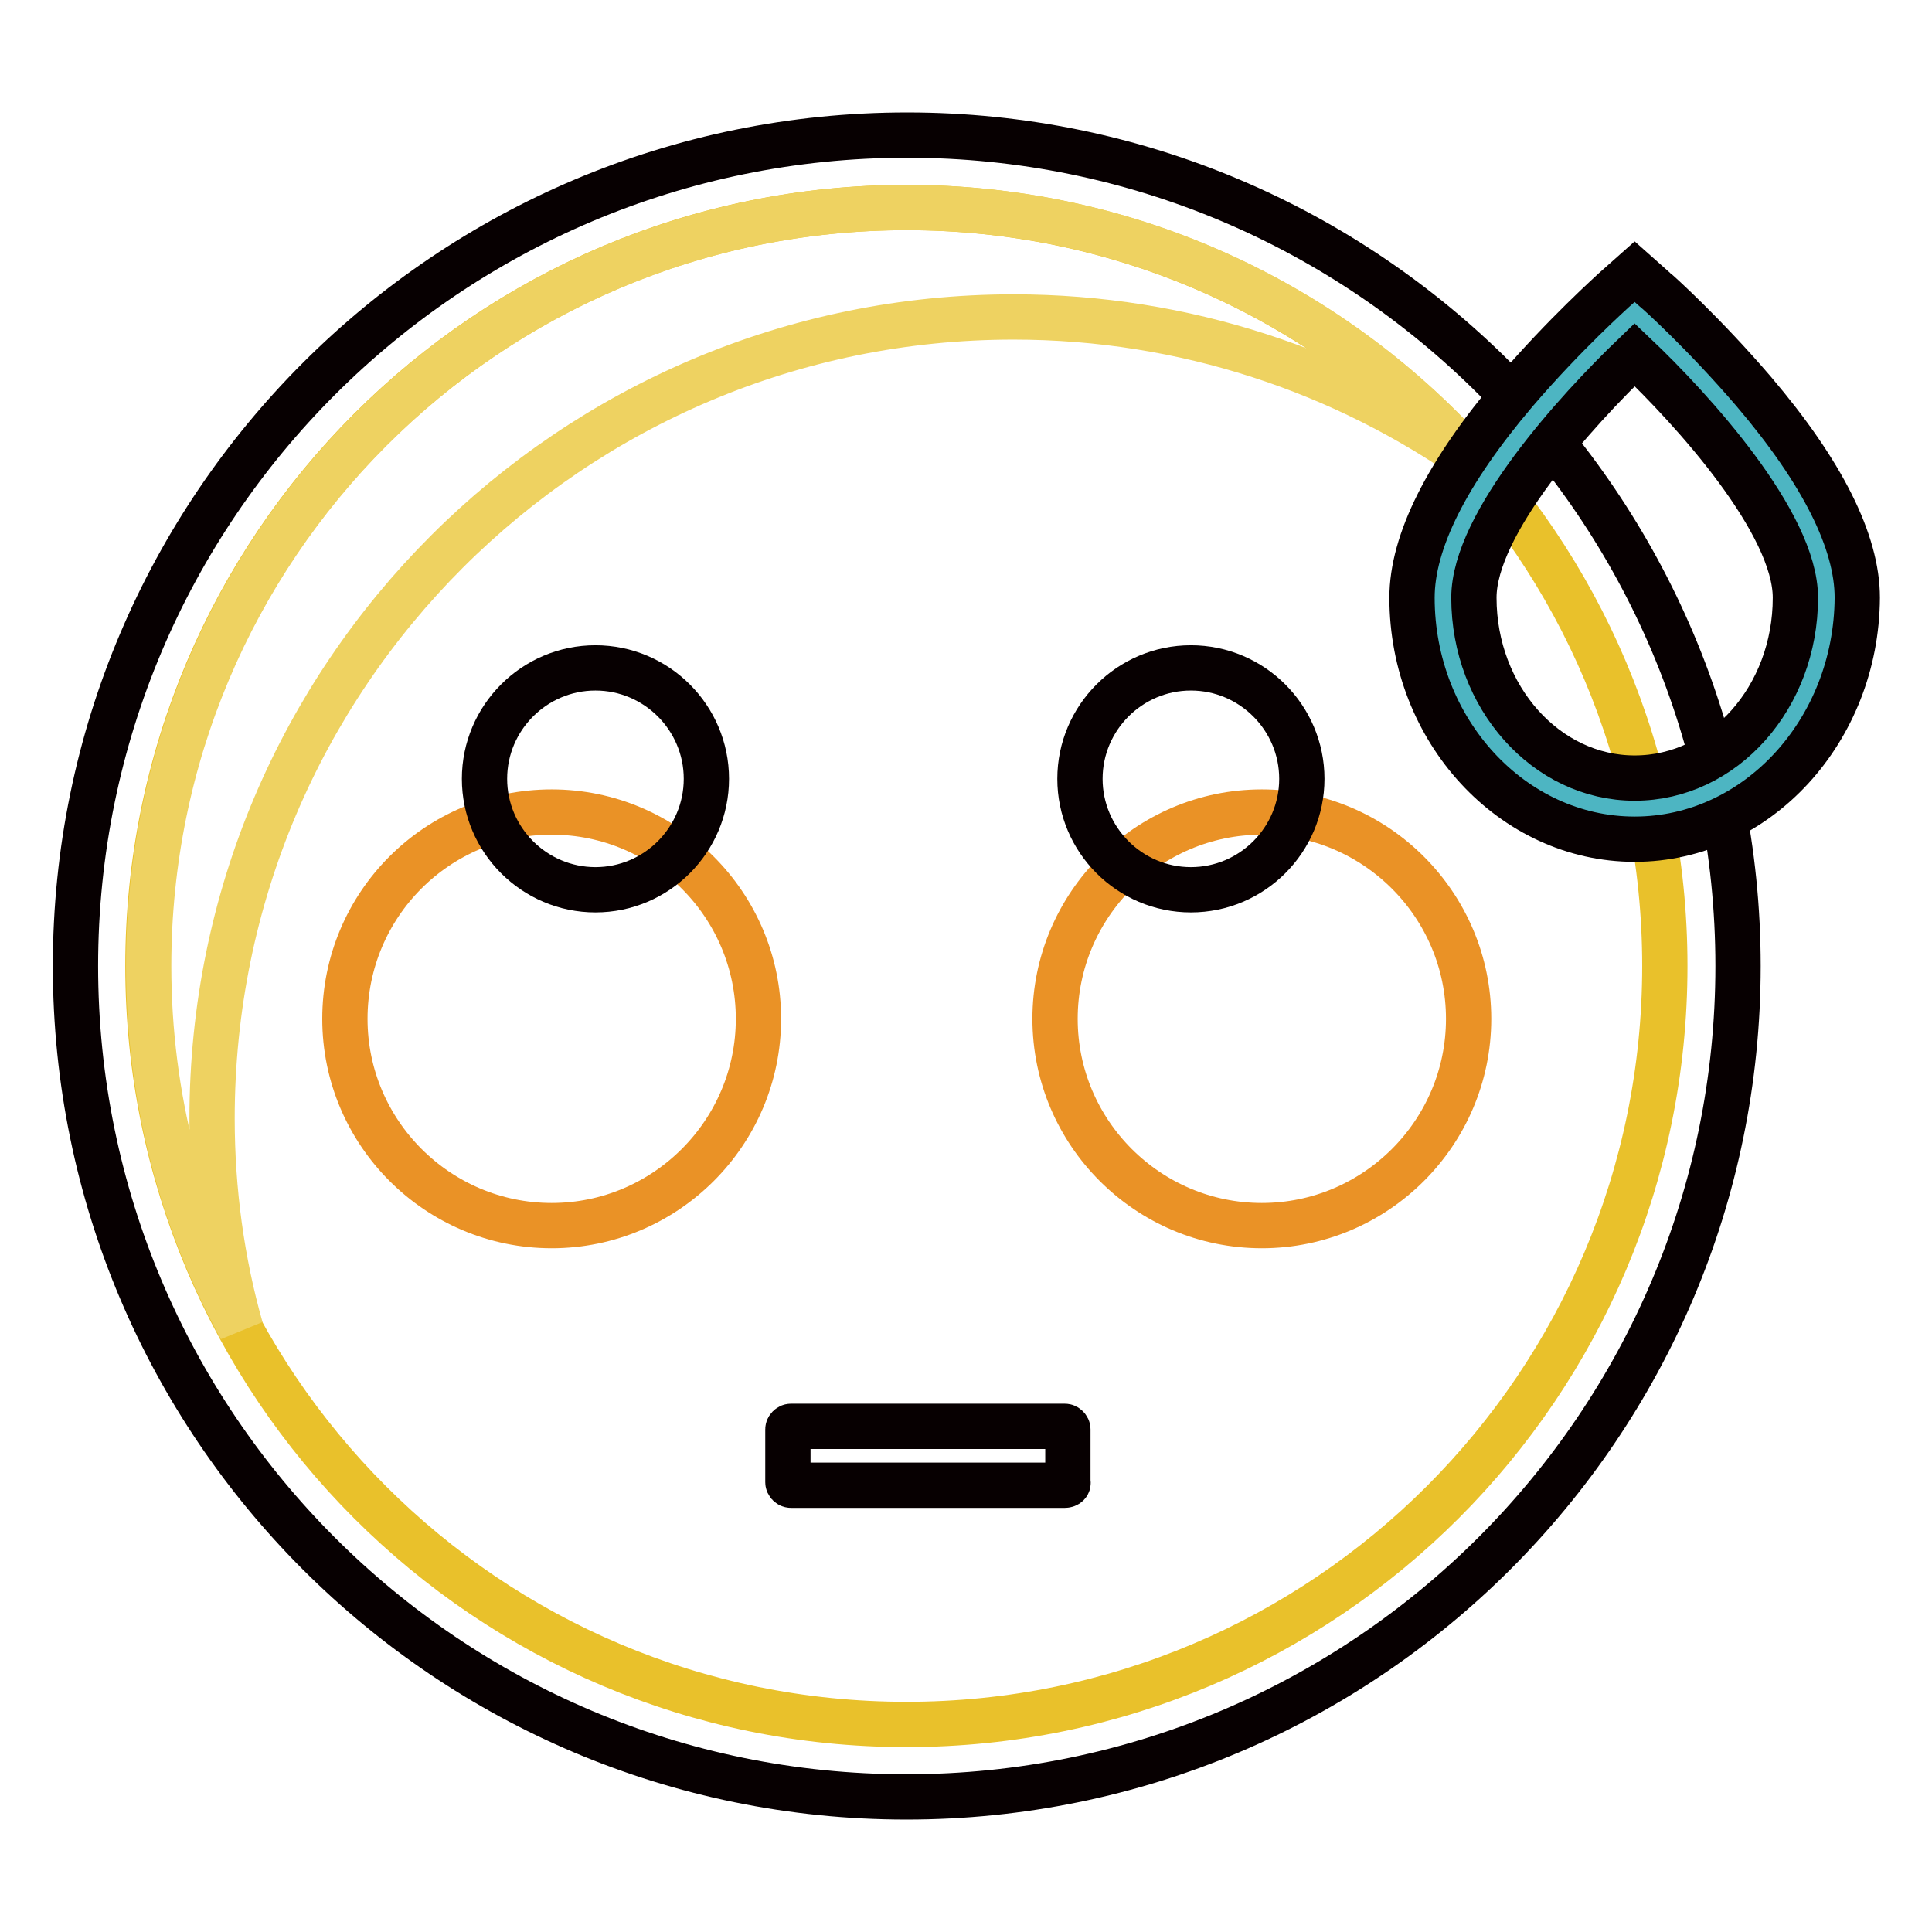 <?xml version="1.0" encoding="utf-8"?>
<!-- Svg Vector Icons : http://www.onlinewebfonts.com/icon -->
<!DOCTYPE svg PUBLIC "-//W3C//DTD SVG 1.1//EN" "http://www.w3.org/Graphics/SVG/1.1/DTD/svg11.dtd">
<svg version="1.1" xmlns="http://www.w3.org/2000/svg" xmlns:xlink="http://www.w3.org/1999/xlink" x="0px" y="0px" viewBox="0 0 256 256" enable-background="new 0 0 256 256" xml:space="preserve">
<g> <path stroke-width="6" fill-opacity="0" stroke="#070001"  d="M10,128c0,60.8,49.3,110.1,110.1,110.1S230.3,188.8,230.3,128l0,0c0-60.8-49.3-110.1-110.1-110.1 S10,67.2,10,128L10,128z"/> <path stroke-width="6" fill-opacity="0" stroke="#e9c12b"  d="M19.6,128c0,55.5,45,100.5,100.5,100.5s100.5-45,100.5-100.5c0-55.5-45-100.5-100.5-100.5 S19.6,72.5,19.6,128z"/> <path stroke-width="6" fill-opacity="0" stroke="#eed261"  d="M28.1,148.2C28.1,89.5,75.7,42,134.3,42c22.7,0,43.8,7.2,61.1,19.4c-18.4-20.8-45.3-33.9-75.2-33.9 c-55.6,0-100.5,45-100.5,100.5c0,17.4,4.4,33.8,12.2,48C29.4,167.2,28.1,157.8,28.1,148.2L28.1,148.2z"/> <path stroke-width="6" fill-opacity="0" stroke="#ea9226"  d="M45.7,135c0,15.1,12.3,27.4,27.4,27.4s27.4-12.3,27.4-27.4c0,0,0,0,0,0c0-15.1-12.3-27.4-27.4-27.4 C57.9,107.6,45.7,119.9,45.7,135z"/> <path stroke-width="6" fill-opacity="0" stroke="#ea9226"  d="M139.8,135c0,15.1,12.3,27.4,27.4,27.4c15.1,0,27.4-12.3,27.4-27.4c0,0,0,0,0,0c0-15.1-12.3-27.4-27.4-27.4 S139.8,119.9,139.8,135C139.8,135,139.8,135,139.8,135z"/> <path stroke-width="6" fill-opacity="0" stroke="#070001"  d="M64.2,103.2c0,8.1,6.6,14.7,14.7,14.7s14.7-6.6,14.7-14.7c0-8.1-6.6-14.7-14.7-14.7S64.2,95.1,64.2,103.2 L64.2,103.2z"/> <path stroke-width="6" fill-opacity="0" stroke="#070001"  d="M143.1,103.2c0,8.1,6.6,14.7,14.7,14.7c8.1,0,14.7-6.6,14.7-14.7c0-8.1-6.6-14.7-14.7-14.7 C149.7,88.5,143.1,95.1,143.1,103.2L143.1,103.2z"/> <path stroke-width="6" fill-opacity="0" stroke="#070001"  d="M141.1,196.8h-36.3c-0.2,0-0.4-0.2-0.4-0.4v-7c0-0.2,0.2-0.4,0.4-0.4h36.3c0.2,0,0.4,0.2,0.4,0.4v7 C141.6,196.6,141.4,196.8,141.1,196.8z"/> <path stroke-width="6" fill-opacity="0" stroke="#4db5c2"  d="M241.9,79.1c0-15.4-25.4-37.7-25.4-37.7s-25.4,22.3-25.4,37.7s11.4,27.9,25.4,27.9S241.9,94.6,241.9,79.1 L241.9,79.1z"/> <path stroke-width="6" fill-opacity="0" stroke="#070001"  d="M216.6,111.2c-16.2,0-29.5-14.4-29.5-32c0-7.4,4.6-16.6,13.7-27.3c6.5-7.6,12.9-13.3,13.1-13.5l2.7-2.4 l2.7,2.4c0.3,0.2,6.6,5.9,13.1,13.5c9.1,10.7,13.7,19.9,13.7,27.3C246,96.8,232.8,111.2,216.6,111.2L216.6,111.2z M216.6,47 c-7.7,7.4-21.3,22.3-21.3,32.2c0,13.2,9.6,23.9,21.3,23.9c11.8,0,21.3-10.7,21.3-23.9C237.9,69.3,224.3,54.3,216.6,47z"/></g>
</svg>
